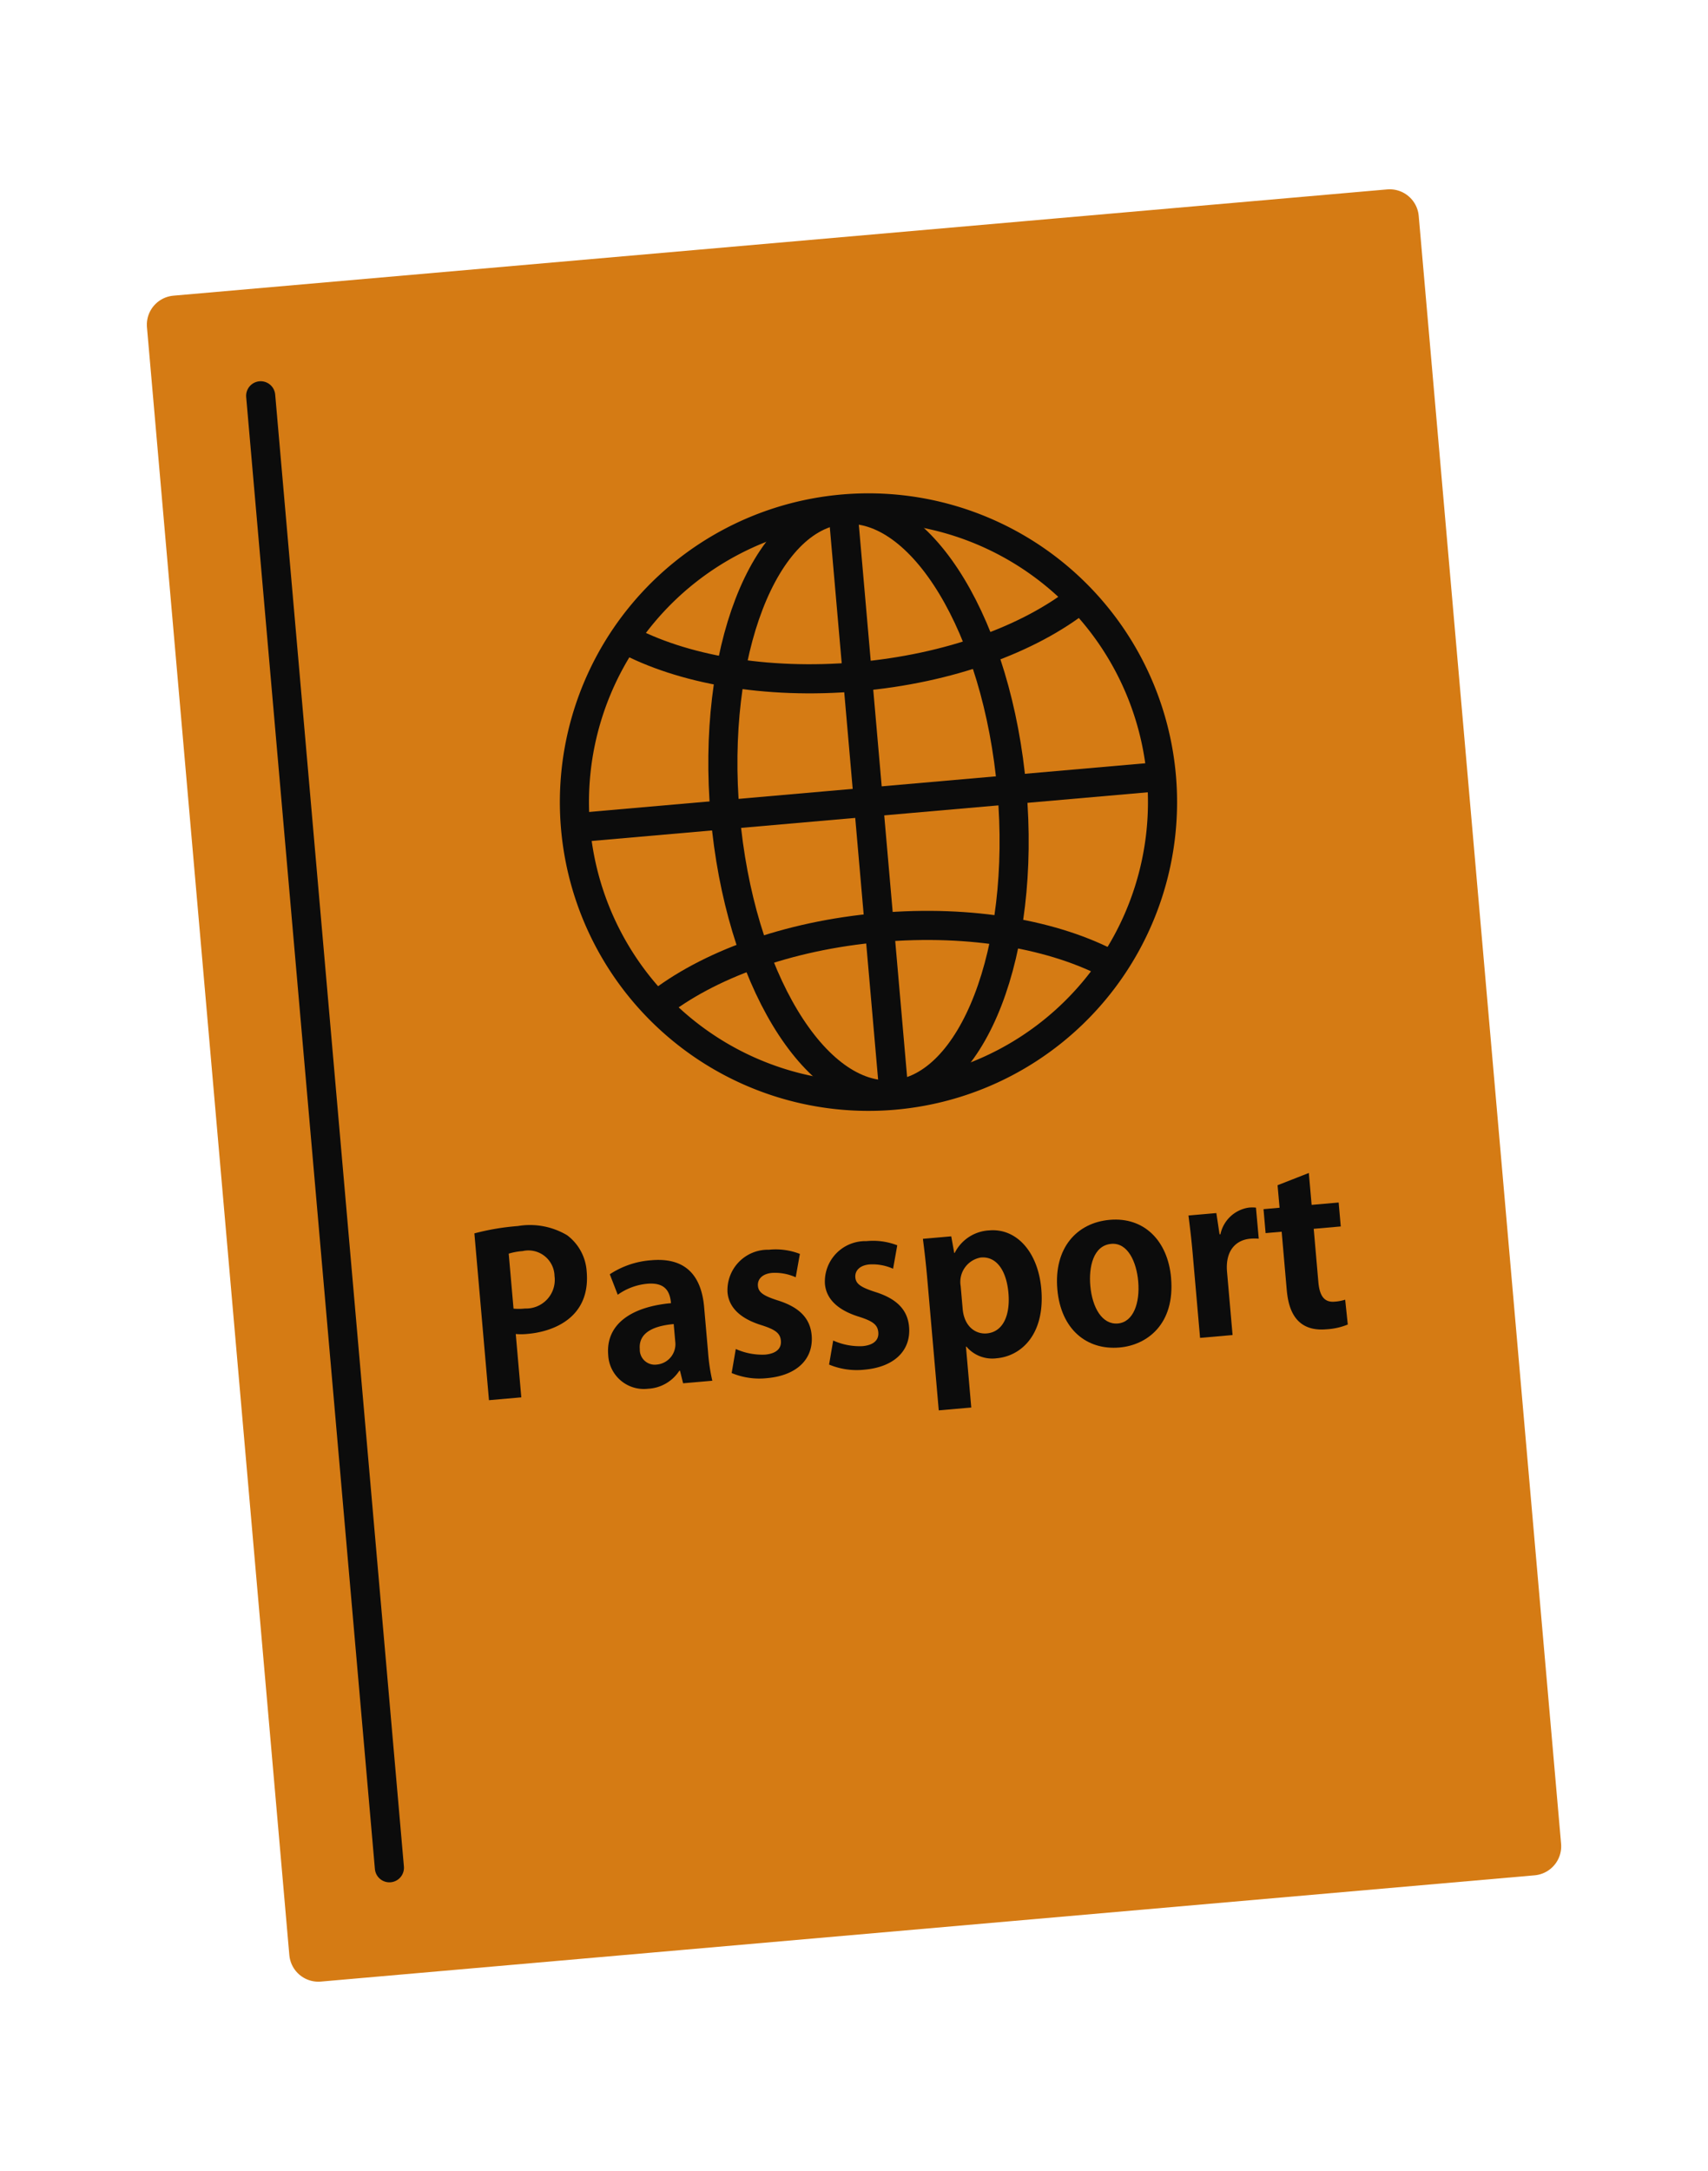 <svg xmlns="http://www.w3.org/2000/svg" xmlns:xlink="http://www.w3.org/1999/xlink" width="88" height="111.792" viewBox="0 0 88 111.792">
  <defs>
    <clipPath id="clip-path">
      <rect id="長方形_1840" data-name="長方形 1840" width="88" height="111.792" fill="none"/>
    </clipPath>
    <clipPath id="clip-path-2">
      <rect id="長方形_1841" data-name="長方形 1841" width="72.001" height="91.43" fill="none"/>
    </clipPath>
  </defs>
  <g id="グループ_1778" data-name="グループ 1778" transform="translate(11 14)">
    <g id="グループ_1775" data-name="グループ 1775" transform="translate(-11 -13.999)">
      <g id="グループ_1774" data-name="グループ 1774" transform="translate(0 0)" clip-path="url(#clip-path)">
        <rect id="長方形_1839" data-name="長方形 1839" width="62.774" height="84.147" transform="matrix(0.996, -0.087, 0.087, 0.996, 9.066, 16.718)" fill="none"/>
        <path id="パス_3275" data-name="パス 3275" d="M0,0H62.774V84.147H0Z" transform="translate(9.066 16.719) rotate(-5.001)" fill="#d57b14" stroke="#d57b14" stroke-linecap="round" stroke-linejoin="round" stroke-width="3"/>
      </g>
    </g>
    <line id="線_329" data-name="線 329" x2="6.632" y2="75.798" transform="translate(2.431 6.382)" fill="none" stroke="#0c0c0c" stroke-linecap="round" stroke-linejoin="round" stroke-width="1.5"/>
    <g id="グループ_1777" data-name="グループ 1777" transform="translate(-3 -3.818)">
      <g id="グループ_1776" data-name="グループ 1776" clip-path="url(#clip-path-2)">
        <path id="パス_3263" data-name="パス 3263" d="M11.565,37.636a12.435,12.435,0,0,1,2.238-.378,3.748,3.748,0,0,1,2.54.473A2.526,2.526,0,0,1,17.351,39.6c.209,2.39-1.737,3.1-3.038,3.211a3.222,3.222,0,0,1-.616.007l.286,3.261-1.666.146Zm2.017,3.874a2.762,2.762,0,0,0,.591-.006,1.476,1.476,0,0,0,1.521-1.673,1.345,1.345,0,0,0-1.642-1.284,3.277,3.277,0,0,0-.718.132Z" transform="translate(4.876 15.695)" fill="#0c0c0c"/>
        <path id="パス_3264" data-name="パス 3264" d="M21.562,43.211a9.648,9.648,0,0,0,.22,1.487l-1.505.131-.161-.647-.033,0a2.038,2.038,0,0,1-1.608.928,1.838,1.838,0,0,1-2.056-1.726c-.142-1.619,1.23-2.5,3.234-2.68-.055-.623-.313-1.079-1.23-1a3.107,3.107,0,0,0-1.514.566L16.5,39.215a4.457,4.457,0,0,1,2.138-.722c1.96-.172,2.6,1.026,2.722,2.408ZM19.793,41.78c-.906.08-1.827.377-1.747,1.294a.771.771,0,0,0,.867.792,1.054,1.054,0,0,0,.96-1.18Z" transform="translate(6.918 16.221)" fill="#0c0c0c"/>
        <path id="パス_3265" data-name="パス 3265" d="M24.256,39.531a2.6,2.6,0,0,0-1.218-.225c-.51.044-.758.33-.729.668s.284.512,1.036.753c1.1.348,1.655.916,1.732,1.788.105,1.2-.732,2.073-2.306,2.211a3.7,3.7,0,0,1-1.815-.264l.212-1.238a3.332,3.332,0,0,0,1.508.29c.59-.051.85-.326.816-.711s-.266-.57-.982-.8c-1.218-.372-1.707-1-1.768-1.695a2.082,2.082,0,0,1,2.135-2.195,3.434,3.434,0,0,1,1.594.215Z" transform="translate(8.741 16.06)" fill="#0c0c0c"/>
        <path id="パス_3266" data-name="パス 3266" d="M27.785,39.222A2.587,2.587,0,0,0,26.569,39c-.51.044-.758.33-.729.668s.286.512,1.036.753c1.1.348,1.655.916,1.732,1.788.105,1.2-.732,2.073-2.306,2.211a3.7,3.7,0,0,1-1.815-.264l.212-1.238a3.332,3.332,0,0,0,1.508.29c.59-.053.85-.326.816-.711s-.266-.57-.982-.8c-1.218-.374-1.707-1-1.768-1.695A2.082,2.082,0,0,1,26.407,37.8,3.455,3.455,0,0,1,28,38.015Z" transform="translate(10.229 15.93)" fill="#0c0c0c"/>
        <path id="パス_3267" data-name="パス 3267" d="M29.459,38.571a2.109,2.109,0,0,1,1.781-1.161c1.382-.121,2.512,1.082,2.681,3.018.2,2.321-1.019,3.454-2.3,3.567a1.745,1.745,0,0,1-1.558-.6h-.024l.274,3.136-1.675.146L28.046,39.9c-.071-.816-.152-1.481-.225-2.056l1.46-.128.154.853Zm.411,2.884c.081.917.675,1.309,1.241,1.26.849-.074,1.217-.951,1.117-2.083s-.6-1.9-1.426-1.825a1.274,1.274,0,0,0-1.035,1.47Z" transform="translate(11.729 15.767)" fill="#0c0c0c"/>
        <path id="パス_3268" data-name="パス 3268" d="M38.558,40.017c.21,2.4-1.25,3.463-2.653,3.585-1.7.149-3.027-.944-3.206-2.994-.185-2.117.989-3.43,2.7-3.58,1.767-.154,2.992,1.073,3.16,2.988m-3.083-1.75c-.931.081-1.164,1.2-1.079,2.159.1,1.12.608,2.012,1.423,1.94.793-.07,1.143-1.048,1.045-2.168-.085-.985-.53-2.007-1.389-1.932" transform="translate(13.778 15.605)" fill="#0c0c0c"/>
        <path id="パス_3269" data-name="パス 3269" d="M41.066,38.185a2.5,2.5,0,0,0-.435,0c-.758.067-1.291.626-1.2,1.7l.286,3.261-1.675.146-.38-4.337c-.068-.78-.146-1.4-.218-1.965l1.437-.125.165,1.092.045,0a1.753,1.753,0,0,1,1.453-1.372,1.842,1.842,0,0,1,.378,0Z" transform="translate(15.788 15.42)" fill="#0c0c0c"/>
        <path id="パス_3270" data-name="パス 3270" d="M40.89,35.958l1.611-.631.144,1.643,1.393-.122.108,1.233-1.393.122.239,2.741c.067.759.333,1.055.843,1.009a2.352,2.352,0,0,0,.539-.1l.134,1.278a3.377,3.377,0,0,1-1.107.246c-1.811.158-1.985-1.413-2.046-2.115l-.254-2.91-.827.072-.108-1.234.827-.073Z" transform="translate(16.933 14.893)" fill="#0c0c0c"/>
        <path id="パス_3271" data-name="パス 3271" d="M35.461,25.719c.728,8.321-1.99,15.355-6.072,15.711s-7.975-6.1-8.7-14.419,1.987-15.353,6.066-15.71S34.733,17.4,35.461,25.719Z" transform="translate(8.672 4.758)" fill="none" stroke="#0c0c0c" stroke-miterlimit="10" stroke-width="1.5"/>
        <line id="線_330" data-name="線 330" x2="2.636" y2="30.129" transform="translate(35.427 16.058)" fill="none" stroke="#0c0c0c" stroke-miterlimit="10" stroke-width="1.5"/>
        <line id="線_331" data-name="線 331" x1="30.129" y2="2.636" transform="translate(21.68 29.805)" fill="none" stroke="#0c0c0c" stroke-miterlimit="10" stroke-width="1.5"/>
        <path id="パス_3272" data-name="パス 3272" d="M41.641,28.429c-2.921-1.579-7.252-2.375-11.994-1.96s-8.871,1.952-11.472,4.013" transform="translate(7.662 11.112)" fill="none" stroke="#0c0c0c" stroke-miterlimit="10" stroke-width="1.5"/>
        <path id="パス_3273" data-name="パス 3273" d="M45.434,25.067A15.15,15.15,0,1,1,29.022,11.294,15.15,15.15,0,0,1,45.434,25.067Z" transform="translate(6.404 4.736)" fill="none" stroke="#0c0c0c" stroke-miterlimit="10" stroke-width="1.5"/>
        <path id="パス_3274" data-name="パス 3274" d="M40.479,14.528c-2.6,2.061-6.728,3.6-11.472,4.013s-9.073-.381-11.994-1.96" transform="translate(7.173 6.124)" fill="none" stroke="#0c0c0c" stroke-linecap="round" stroke-linejoin="round" stroke-width="1.5"/>
      </g>
    </g>
  </g>
</svg>
